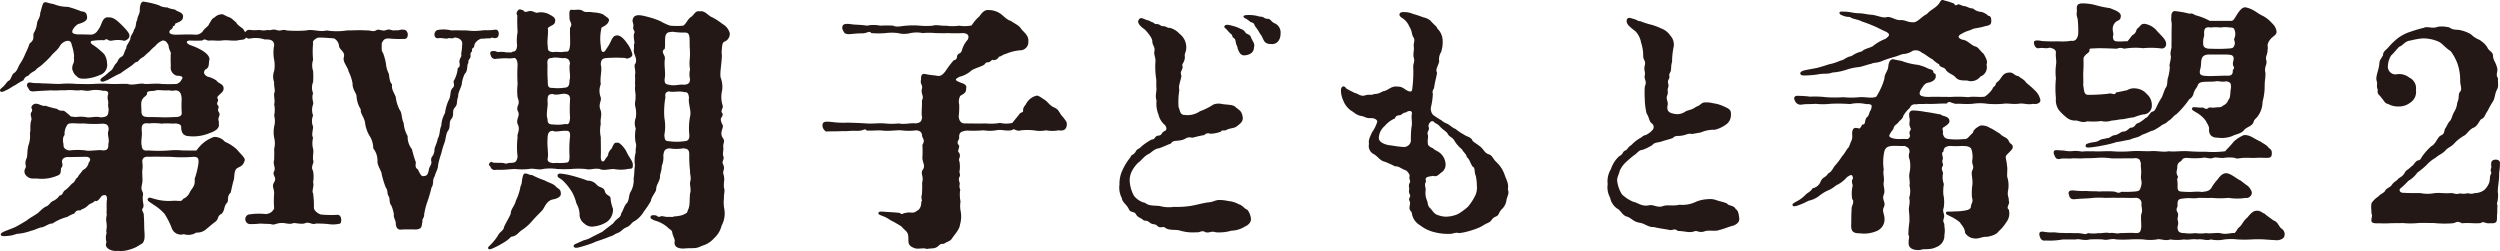 <svg xmlns="http://www.w3.org/2000/svg" width="283.117" height="28.422" viewBox="0 0 283.117 28.422">
  <path id="パス_7233" data-name="パス 7233" d="M2.67-16.14a6.714,6.714,0,0,1,.87-.51.72.72,0,0,1,.54-.51c.3-.42.78-.51.9-.72.09-.15.42-.27.9-.75a9.674,9.674,0,0,0,.81-.81c.09-.18.72-.63.96-1.08a1.234,1.234,0,0,1,.87-.6c.33,0,.42.18.48.48a5.447,5.447,0,0,1,.27,1.29c-.09.15.09.45-.12.87-.09.15-.15.63-.03.75a1.232,1.232,0,0,0,.48.66c.21.3.78.24.99.24a5.129,5.129,0,0,0,1.62-.42,1.2,1.2,0,0,0,.78-1.38,1.855,1.855,0,0,0-.33-.99,8.719,8.719,0,0,0-1.23-1.02c-.36-.18-.39-.48-.03-.48a6.574,6.574,0,0,1,1.29-.06c.36-.33.36.18.93.03a3.224,3.224,0,0,1,1.2,0c.18.15.78-.27.69-.48.15-.27-.48-.9-.9-1.32-.39-.39-.93-.87-1.38-.81-.69-.15-.81.66-1.05,1.11-.3.48-.48.81-1.05.84-.51-.03-.96-.03-1.44-.03-.69-.06-.72-.24-.54-.6a1.726,1.726,0,0,1,.57-.57c.33-.09,1.05-.3,1.02-.75-.03-.42-.12-.66-.66-.69a12.6,12.6,0,0,0-1.5-.51,4.3,4.3,0,0,1-1.68-.33c-.66-.06-1.02-.45-1.2.09s-.18.69-.27.9c0,.57-.3.81-.36,1.17a2.708,2.708,0,0,1-.39,1.17c-.09.36.15.72-.45,1.14a8.045,8.045,0,0,1-.48,1.14,5.865,5.865,0,0,1-.63,1.2c-.24.39-.3.84-.75,1.08-.3.45-.24.69-.57.84-.15.09-.36.48-.63.69-.21.18-.36.3-.27.45.12.21.45,0,.66-.09C1.86-15.63,2.25-15.93,2.67-16.14ZM26.1-24.12a1.2,1.2,0,0,0-.93.36c-.33.12-.42.48-.63.75-.03.18-.15.21-.6.66a1,1,0,0,1-.96.54c-.78-.06-1.38,0-2.28,0-.51-.03-.78-.15-.57-.51.18-.12.33-.21.33-.45.15-.03.18,0,.27-.3.51-.21.87-.33.87-.78.06-.48-.66-.57-.84-.75-.12-.12-.6-.09-.93-.3a1.761,1.761,0,0,1-.96-.24,9.131,9.131,0,0,0-1.62-.39c-.48-.18-.57.66-.54.99-.03.42-.3.72-.3,1.08-.21.3-.06.72-.36,1.08-.12.51-.39.6-.42,1.08-.24.57-.48.72-.45,1.02-.3.48-.21.78-.57.99-.42.21-.3.48-.69.84-.27.42-.27.57-.57.78-.15.09-.39.36-.69.57-.24.18-.51.33-.39.51.15.21.42.06.72-.06s.93-.54,1.53-.78c.33-.27.93-.63,1.2-.84.24-.12.39-.45.75-.48a1.857,1.857,0,0,1,.69-.57,6.266,6.266,0,0,1,.66-.6,4.173,4.173,0,0,1,.63-.6,2,2,0,0,1,.84-.63c.33,0,.42.12.66.51a1.95,1.95,0,0,0,.27.84,12.835,12.835,0,0,0,0,1.53.947.947,0,0,0,.69,1.11c.57,0,.75.15.54.42a.973.973,0,0,1-.57.51,15.917,15.917,0,0,1-1.71,0c-.63-.09-1.35.03-1.92,0-.51-.15-1.29.21-1.92,0-.69-.03-1.47.03-1.95,0a13.64,13.64,0,0,0-1.92,0c-.72.03-1.14,0-1.92,0a10.262,10.262,0,0,0-1.92,0c-.72,0-1.2-.06-1.92-.06-.48-.06-.9,0-1.29-.09-.51-.12-.57.33-.39.54.18.24.12.48.69.45,1.02-.09,1.23-.06,1.95-.12.48.06,1.05-.03,1.62,0,.69-.09,1.17.06,1.62,0,.42-.06.69.15,1.29,0a3.638,3.638,0,0,1,1.38.06c.48-.03.54.12.57.33-.18.48,0,.75,0,1.05-.09.39.12.72,0,.99,0,.45-.24.63-.93.63-.42-.15-1.11.06-1.47,0a3.783,3.783,0,0,0-1.29-.03c-.39-.06-.6,0-.72-.24-.39-.27-.54-.51-.78-.48-.48.03-.54-.24-.78-.24A9.932,9.932,0,0,1,6-13.77c-.21.12-.69-.18-.93-.21a.554.554,0,0,0-.6.27c-.15.21.18.39-.03.66-.24.33.09.6-.03.96-.18.51-.03,1.11-.15,1.41a3.031,3.031,0,0,1-.18,1.44c-.15.66-.06.87-.18,1.41a1.171,1.171,0,0,0-.12.81c.06.12.03.18-.06.39a.66.66,0,0,0,.15.81c.45.45.87.24,1.5.33a4.544,4.544,0,0,0,2.01-.36c.48-.18.33-.48.42-.87.27-.24.09-.54.09-.75.06-.42.45-.51.84-.48.45,0,1.47-.03,1.92-.03.39.03.6.27.27.66a1.16,1.16,0,0,1-.66.84c-.3.45-.48.54-.57.81-.3.15-.3.57-.66.72a7.481,7.481,0,0,1-.69.69c-.42.21-.3.63-.72.66a1.751,1.751,0,0,1-.75.63c-.27.09-.48.54-.75.6-.51.24-.87.75-1.08.84-.42.3-.72.42-1.17.78-.42.24-.63.39-1.2.69-.21.12-.96.39-1.26.51C1.14.57.93.69.96.84c.03.18.33.18.66.15A3.683,3.683,0,0,0,2.76.75,5.85,5.85,0,0,0,4.41.39C4.71.36,5.34,0,5.67,0c.51-.18.78-.45,1.14-.42a5.394,5.394,0,0,1,1.68-.75,3.616,3.616,0,0,1,.81-.39c.33-.6.63-.18.78-.45a1.822,1.822,0,0,0,.78-.48c.3-.27.39-.15.78-.51.27.18.54-.3.78-.57.39-.15.57-.09.57.39-.09.48,0,1.2-.06,1.56.12.33-.12.39,0,1.08a2.652,2.652,0,0,1-.03.96c.12.3-.09.45-.03.81-.03.33.12.33,0,.66-.09.54.72.87,1.35.78a3.164,3.164,0,0,0,1.35-.15,3.711,3.711,0,0,0,1.2-.57c.54-.18.51-.9.45-1.59-.03-.6,0-.78-.06-1.68.03-.42-.33-.54-.12-.84.21-.27-.03-.6,0-1.23-.03-.12.12-.33-.03-.63-.21-.42-.09-.54,0-1.2,0-.39-.03-.75-.03-1.14a3.439,3.439,0,0,0,0-1.11c.03-.39.27-.57.81-.51.69-.03,1.44,0,2.37,0a15.815,15.815,0,0,0,2.67,0c.48.03.57.18.51.81a9.818,9.818,0,0,1-.42,1.68c.06.84-.21.93-.54,1.5a1.417,1.417,0,0,1-.78.78c-.15.36-.48.18-1.11.21a5.8,5.8,0,0,1-2.22-.24c-.33-.09-.54-.21-.66.03-.12.21.33.42.66.66A5.86,5.86,0,0,1,19.5-1.53,8.738,8.738,0,0,1,20.31.06a1.1,1.1,0,0,0,1.38.72A1.653,1.653,0,0,0,23.1.6,1.553,1.553,0,0,0,24.3.15c.39-.3.51-.45.93-.75.48-.36.18-.66.75-.93.36-.39.24-.81.54-1.17.36-.33-.06-.69.48-1.23.09-.36.15-.75.33-1.38.12-.27,0-1.05.36-1.35.27-.21.72-.21.9-.93.06-.27-.45-.69-.9-1.23a4.95,4.95,0,0,0-1.35-.87,1.559,1.559,0,0,0-1.23-.54,3.916,3.916,0,0,0-1.11.6,4.2,4.2,0,0,0-.87.93c-.33.03-1.11,0-1.56,0a8.939,8.939,0,0,0-1.56,0,14.844,14.844,0,0,1-2.31,0c-.45.03-.72.03-.78-.54-.12-.51.09-1.17,0-1.74,0-.39-.06-.9.81-.78a6.164,6.164,0,0,1,1.47.03c.51-.09,1.23.03,1.56-.03.51.06.66.21.63.48.03.63.3.93.84.96a4.787,4.787,0,0,0,2.19-.27c.57-.21,1.38-.48,1.23-1.17.06-.33-.15-.33.03-.78.21-.54-.21-.42-.09-.9.18-.36-.27-.39-.09-.72.24-.45-.21-.39.09-.72s.66-.48.6-.93-.57-.45-.81-.81a2.67,2.67,0,0,0-.96-.42c-.36-.15-.63-.48-.27-.84.27-.12.39-.3.39-.9.18-.42-.12-.81-.66-1.17a6.567,6.567,0,0,0-1.5-.69c-.45-.21-.48-.48,0-.51a10.986,10.986,0,0,0,1.41,0c.33-.3.51.09.81,0,.57-.03.75.06,1.41,0,.63-.09.96.06,1.74,0,.45-.15.87.06,1.08-.51.09-.3-.27-.42-.36-.72-.06-.15-.75-.51-.84-.81-.33-.24-.51-.54-.99-.66ZM21.45-12.99c.06.39-.3.54-.93.51-.27.03-.69.03-1.23.03-.69-.03-1.14-.03-1.62-.03-.48-.03-.72-.06-.78-.57.03-.63-.18-1.17.24-1.62.18-.18.42-.3.39-.48-.03-.3.42-.27.84-.3.42-.18.81,0,1.65-.06a1.563,1.563,0,0,0,.75,0c.54.06.63.39.69.93A14.054,14.054,0,0,0,21.45-12.99ZM12.54-8.7c-.42-.12-1.59.12-1.95,0a7.442,7.442,0,0,0-1.83,0c-.42-.03-.75-.27-.69-.69-.06-.21-.15-.81.12-1.05a1.762,1.762,0,0,1,.36-1.23c.27-.21,1.17-.03,1.77-.09a12.785,12.785,0,0,0,2.13.03c.63,0,.75.27.72.75-.21.48.15,1.02-.03,1.53C13.17-8.76,12.93-8.73,12.54-8.7ZM56.97-22.38c-.78.12-1.08.03-1.53.09a6.3,6.3,0,0,1-1.68,0c-.63,0-1.32-.03-1.77,0a3.7,3.7,0,0,0-1.5-.06c-.54.06-.6,1.08.09.93.54-.03.78.12,1.02.03.21-.09.48.09.72-.09.3-.03.87.15.9.63a7.386,7.386,0,0,1-.12,1.2c.09.42-.12.33-.21.87.03.21.15.63-.18.75a3.412,3.412,0,0,1-.39,1.35c-.24.24.21.6-.24.96-.3.42-.09.81-.42,1.38a5.033,5.033,0,0,0-.39,1.41,3.126,3.126,0,0,0-.42,1.44c-.21.39-.15,1.11-.39,1.41-.15.75-.39.96-.39,1.41-.06.69-.45.6-.36,1.2.12.33-.3.69-.27.99-.12.42-.12.66-.63.69-.21.06-.42-.33-.6-.75-.3-.18-.3-.39-.24-.81a12.91,12.91,0,0,1-.45-1.5,2.172,2.172,0,0,1-.48-1.47,3.535,3.535,0,0,1-.45-1.47c-.3-.69-.15-1.08-.45-1.5a4.054,4.054,0,0,1-.45-1.47c-.27-.66-.48-.81-.42-1.44-.27-.21-.3-.78-.36-1.17a3.222,3.222,0,0,1-.33-1.17,6.558,6.558,0,0,0-.33-1.2c-.24-.27-.12-.69-.15-1.08.18-.42.36-.63,1.02-.54a12.262,12.262,0,0,0,1.47.03c.6.09.6-.9.12-1.02s-.63.12-1.05.03c-.48.12-.57-.21-1.08,0-.45.15-.81-.18-1.08,0-.39.24-.6,0-1.11.03-.96-.06-1.32,0-2.25,0a7.254,7.254,0,0,1-2.28,0c-.81.21-1.59-.18-2.28,0a14.08,14.08,0,0,1-2.25,0c-.45-.18-.66.12-1.08-.03-.54-.18-.75.09-1.05-.03a2.075,2.075,0,0,1-.96,0,4.07,4.07,0,0,1-1.05,0,.5.5,0,1,0-.06.99,3.246,3.246,0,0,1,1.71.09c.36,0,1.08-.06,1.08.66a4.341,4.341,0,0,0,0,1.65,3.516,3.516,0,0,1,0,1.26,1.778,1.778,0,0,0,0,1.26c-.06.42.18,1.02,0,1.26-.03.57.12.84,0,1.26a2.951,2.951,0,0,1,0,1.26,2.465,2.465,0,0,1,0,1.26,3.546,3.546,0,0,0,0,1.26,2.521,2.521,0,0,1,0,1.26c.03.6,0,.87,0,1.26-.18.48.21.87,0,1.26-.27.51.36.66,0,1.26-.3.51,0,.66,0,1.26a10.847,10.847,0,0,0,0,1.71,1.057,1.057,0,0,1-.99.63,7.307,7.307,0,0,0-1.92.06.561.561,0,0,0,.27,1.08,8.777,8.777,0,0,0,1.08-.06c.24.03.84.03,1.2.06.36.18.66-.15,1.23-.12.45-.03.81.21,1.35,0,.24,0,1.05.18,1.32,0,.54-.15.69.24,1.2.06a12.586,12.586,0,0,1,1.41.06,3.109,3.109,0,0,0,1.17-.03c.39.09.39-1.02-.12-1.02a13.385,13.385,0,0,1-1.89-.03c-.33-.09-.78-.42-.81-.75a9.784,9.784,0,0,0-.09-1.65c-.18-.27.15-.84,0-1.26a3.546,3.546,0,0,0,0-1.26c-.33-.6.18-.87,0-1.26-.06-.45.09-.9,0-1.26a2.51,2.51,0,0,1,0-1.26c-.21-.3,0-.87,0-1.26a1.618,1.618,0,0,1,0-1.26,1.787,1.787,0,0,1,0-1.26c.09-.24-.21-.66,0-1.26a1.648,1.648,0,0,1,0-1.26,8.806,8.806,0,0,0,0-1.26,1.989,1.989,0,0,1,0-1.26,9.932,9.932,0,0,1,0-1.89c-.15-.27.42-.6.6-.63.75,0,.87.03,1.77.09a1.082,1.082,0,0,1,.57.87c.06.45.72.63.54,1.26-.15.57.45,1.08.54,1.62a4.744,4.744,0,0,1,.45,1.35c-.03.69.48,1.17.45,1.47a3.146,3.146,0,0,0,.48,1.47c-.06.48.36.84.48,1.47a3.831,3.831,0,0,0,.48,1.47,2.588,2.588,0,0,1,.45,1.47,2.222,2.222,0,0,1,.48,1.47c-.03.48.51,1.2.48,1.47a10.818,10.818,0,0,0,.45,1.47c.3.42.12.66.33,1.02.18.15.03.78.3,1.02a4.6,4.6,0,0,1,.3,1.02c-.06.3.09.48.21.9,0,.42.09.78.48.84.54-.03.51-.03,1.2-.03.57,0,.75.06,1.08-.12.21-.12.18-.42.27-.78-.09-.24.24-.51.18-.72a7.411,7.411,0,0,1,.39-1.56,14.977,14.977,0,0,0,.45-1.56c.3-.39.06-.9.36-1.26.12-.54.36-.72.39-1.32a9.06,9.06,0,0,1,.36-1.29,10.045,10.045,0,0,1,.39-1.29c.12-.39.15-1.02.39-1.29.3-.45.03-.93.36-1.32.39-.48,0-.84.39-1.29.36-.39.15-.63.39-1.29-.06-.33.3-.93.39-1.32a3.446,3.446,0,0,1,.36-1.23c.3-.24.24-.81.33-1.11.15-.12-.03-.3.18-.54.3-.36-.03-.51.24-.81.15-.15-.03-.39.12-.39.3-.24.12-.33.3-.6a1.208,1.208,0,0,1,.69-.51c.27.03.6-.06,1.02-.03.24-.21.36.06.69-.06C57.42-21.48,57.51-22.41,56.97-22.38ZM67.95,1.08a3,3,0,0,1-.96.39c-.18.09-.42.18-.87.39-.21.09-.33.18-.27.33.06.12.21.18.57.09a16.81,16.81,0,0,0,1.62-.51c.33-.18.84-.3,1.11-.42.48-.15.66-.27.9-.33.36-.12.45-.27.75-.36.51-.21.54-.45.96-.63.66-.27.51-.51,1.02-.75A3.15,3.15,0,0,0,73.8-1.8a9.914,9.914,0,0,0,.78-1.17c.06-.48.57-1.02.6-1.29,0-.57.36-.84.45-1.44-.09-.15.21-.75.18-1.23a2.481,2.481,0,0,0,.18-1.23c.09-.48.12-.69.66-.78a4.879,4.879,0,0,0,1.62,0c.39.06.66.06.66.72a13.811,13.811,0,0,0,.09,1.83c-.03.48.18.72,0,1.29-.03.42.15.93,0,1.26-.09.93.03,1.38-.27,1.95-.03.3-.27.36-.6.51a3.789,3.789,0,0,1-.96.15c-.12.12-.3.03-.78.06-.15,0-.39-.09-.66-.09-.39.21-.42-.06-.63-.09-.33-.03-.51-.03-.57.15-.06.21.15.3.51.45A3.607,3.607,0,0,1,76.47,0c.24.27.54.3.54.66.12.45.3.69.27.93-.12.6.36.87,1.14.81.93-.09,1.2.09,1.95-.3a2.813,2.813,0,0,0,1.38-.87,2.759,2.759,0,0,0,.84-1.41,2.939,2.939,0,0,0,.3-1.95,3.889,3.889,0,0,1-.03-1.17c-.03-.54.15-.78,0-1.17-.06-.78.12-.78-.03-1.44-.21-.54.24-.6-.09-1.26-.15-.27.18-.54.06-.84-.15-.36.06-.66-.03-1.17,0-.27.21-.6,0-.87-.45-.63,0-1.05-.03-1.47-.54-1.02.03-.81-.03-1.35-.33-.3.12-.63,0-.93a3.117,3.117,0,0,1-.06-1.68,3.007,3.007,0,0,0-.15-1.44c-.18-.39.24-2.43.09-2.82.06-.69.03-1.05.27-1.26a.949.949,0,0,0,.66-.96,1.659,1.659,0,0,0-.81-1.05,7.484,7.484,0,0,0-1.14-.75c-.57-.21-.81-.81-1.5-.69-.36-.09-.54.24-.84.57-.48.24-.6.81-.99,1.05a8.013,8.013,0,0,1-1.47,0,5.4,5.4,0,0,1-1.05-.48,8.406,8.406,0,0,0-1.47-.51c-.78-.21-1.44-.36-1.68.15-.18.39.09.57.03.93-.12.42.27.51.09.78-.15.51.15,1.08-.03,1.26.06.6-.09.69.06,1.08.09.27.36.81.03,1.2-.06.3.15.75.03,1.2.06.6-.03.9.03,1.2-.09.51.09.96.03,1.2.06.33-.15.81,0,1.23a3.214,3.214,0,0,1,.03,1.2,1.643,1.643,0,0,0,0,1.2,4.413,4.413,0,0,0-.03,1.53c.18.54-.03.66.03,1.17a3.4,3.4,0,0,0-.09,1.47c-.09.54-.06,1.11-.15,1.47a2.645,2.645,0,0,1-.27,1.41c-.33.51-.18.87-.45,1.35-.39.39-.36.69-.69,1.23-.06.54-.51.51-.9,1.11-.33.27-.99.75-1.23.96ZM78.93-10.53c.06.51-.12.78-.54.78a5.832,5.832,0,0,1-1.77,0c-.36,0-.48-.09-.51-.72a5.1,5.1,0,0,0,0-1.92,9.088,9.088,0,0,1,.12-2.31c-.06-.39,0-.63.42-.69.42.15,1.11-.09,1.71.09.39-.03.48.15.54.63-.12.6.3,1.53.12,2.13A7.249,7.249,0,0,0,78.93-10.53Zm.09-6.24c-.03.39-.12.6-.72.63-.33-.09-1.14.18-1.65,0-.54-.06-.51-.3-.51-.66.15-.66-.09-1.44.03-2.28.06-.45-.54-.78-.03-1.11.12-.24-.06-1.5.21-1.71.09-.18.33-.21.72-.24a7.887,7.887,0,0,0,1.29.09c.36,0,.54.03.6.6.03.54,0,.75.03,1.17a7.965,7.965,0,0,1,0,1.2,4,4,0,0,0,.03,1.2A2.3,2.3,0,0,0,79.02-16.77ZM66.51-1.35a1.24,1.24,0,0,0,.54.93,1.217,1.217,0,0,0,1.05.33,3.363,3.363,0,0,0,1.53-.54,1.72,1.72,0,0,0,.66-1.47,4.285,4.285,0,0,1-.27-1.11c.03-.45-.51-.3-.66-.9-.12-.45-.6-.36-.9-.69a1.335,1.335,0,0,0-1.05-.48,16.87,16.87,0,0,0-2.31-.69c-.72-.12-1.02-.18-1.08.06-.06.3.24.3.6.63A6.2,6.2,0,0,1,65.7-3.9a5.123,5.123,0,0,1,.45,1.2A2.6,2.6,0,0,1,66.51-1.35ZM57.06-6.51c1.02.03,1.35-.06,2.13-.09a7.023,7.023,0,0,0,1.59,0c.51-.12,1.05.15,1.59,0a5.592,5.592,0,0,1,1.59,0,14.589,14.589,0,0,0,1.62,0,9.313,9.313,0,0,1,1.59,0c.54.15.96-.12,1.62,0,.42.21.87.03,1.59,0a4.051,4.051,0,0,0,1.59,0c.36-.06.6.06.57-.48,0-.42-.36-.72-.69-1.41-.24-.54-.87-1.2-1.08-1.08-.39-.09-.42.33-.57.48.06.15-.3.3-.45.78.03.24-.24.39-.36.66-.18.3-.48.3-.48-.33.03-.75,0-1.5,0-2.22a3.591,3.591,0,0,1,0-1.5c-.09-.6.15-.9,0-1.5-.33-.75.09-.99,0-1.5a1.99,1.99,0,0,1,0-1.5c-.12-.81.18-1.56,0-2.22,0-.57.21-.72.69-.75a16.283,16.283,0,0,1,2.1,0c.09.18.87-.06.78-.45a3.377,3.377,0,0,0-.63-1.26c-.36-.54-.81-.9-1.11-.84-.57,0-.57.63-1.08,1.35-.21.3-.3.54-.48.51-.21.03-.24-.33-.27-.69A5.356,5.356,0,0,1,69-22.62c.51-.24.78-.48.84-.81.03-.24-.27-.36-.69-.69a3.221,3.221,0,0,0-1.05-.21c-.57-.12-.93.06-1.23-.18-.42-.24-.75-.06-1.23-.12-.33-.03-.3.3-.27.9-.03.51.42.63.06,1.14-.03.42.03,1.62,0,1.98-.09.69-.18.75-.57.72-.51.12-.99-.03-1.32.06-.45-.06-.66-.09-.63-.66-.12-.63.09-1.38,0-2.07.39-.36.84-.3.84-.87,0-.39-.51-.57-.75-.72a2.121,2.121,0,0,0-1.14-.18c-.36.15-.66-.24-1.02-.15-.18,0-.57.24-.69-.09-.24-.03-.3-.15-.48-.09s-.42.45-.21.66a18.866,18.866,0,0,0,.03,1.89,5.281,5.281,0,0,0-.06,1.53c-.03.45-.15.69-.51.69-.12.15-.3.06-.66.09a3.421,3.421,0,0,0-.78-.06c-.36.06-.42-.09-.57-.09-.45-.03-.63.06-.45.51a.5.5,0,0,0,.63.36c.45-.03.66-.06,1.14-.06a2.77,2.77,0,0,0,.84-.03c.21-.03.39.21.42.75a18.15,18.15,0,0,0,0,2.22,6.183,6.183,0,0,0,0,1.5c.36.9-.18.87,0,1.5.36.57-.21.9,0,1.5.36.69-.12,1.17,0,1.5a9.048,9.048,0,0,0,0,2.22c-.12.57-.24.66-.75.69-.33-.03-.63.18-.75.03a3.791,3.791,0,0,0-.81-.03c-.21-.06-.39.06-.63-.12-.18,0-.48.33-.15.51A.509.509,0,0,0,57.06-6.51Zm5.82-11.82c-.09-.78.15-.81.48-.84.51-.15,1.2.09,1.47,0,.42.09.51.18.6.6-.18.57.12,1.5-.06,1.89,0,.63-.12.84-.54.87a5.161,5.161,0,0,1-1.35.03c-.36,0-.6,0-.57-.72A17.486,17.486,0,0,1,62.88-18.33Zm0,4.08c0-.63.06-.84.6-.84.36.18,1.05-.06,1.35-.03.42.06.63.18.6.72a14.446,14.446,0,0,0,0,1.98c-.03.48-.12.87-.51.72a4.484,4.484,0,0,1-1.38.06c-.54,0-.66-.15-.66-.63C62.67-12.78,62.97-13.77,62.88-14.25Zm2.49,6.18c0,.51-.06.75-.39.75-.48.09-1.14,0-1.44.06-.33-.06-.75-.09-.63-.63.09-.45-.09-1.29-.03-2.1,0-.72.21-.93.6-.93.36.18.84-.03,1.44,0,.42-.03.54.12.51.63A12.839,12.839,0,0,0,65.37-8.07ZM63.84-4.59c-.27-.36-.93-.48-1.29-.72a8.663,8.663,0,0,1-1.41-.6c-.39.03-.87-.45-1.02.03-.21.63-.09.9-.3,1.23a5.4,5.4,0,0,1-.51,1.59c-.15.66-.6.99-.6,1.53-.24.57-.42.78-.75,1.47-.03.42-.48.57-.66.93a5.586,5.586,0,0,1-.9,1.14c-.18.18-.3.27-.24.39.09.18.33.06.48,0a8.582,8.582,0,0,0,1.26-.66,3.306,3.306,0,0,0,.84-.66c.63-.09.75-.39,1.17-.72A5.428,5.428,0,0,0,61.17-.75c.39-.45.75-.78,1.14-1.2.24-.3.45-1.05,1.17-1.2.33-.06.99-.24.9-.72C64.38-4.32,64.08-4.35,63.84-4.59Zm57.84-6.96c.06-.42-.18-.57-.42-.93-.42-.39-.42-.84-.99-1.08s-.75-.69-1.14-.9c-.54-.36-.72-.51-.96-.42a1.857,1.857,0,0,0-1.14.99c-.63.72.06.72-.63.96-.18.27-.69.84-.87,1.11a3.145,3.145,0,0,1-1.41,0,5.784,5.784,0,0,1-1.62.06c-.63.03-1.65,0-2.28,0-.45.03-.72-.21-.78-.78a8.887,8.887,0,0,0,.06-1.35,1.369,1.369,0,0,1,.12-.99c.39-.24.69-.36.66-.81.12-.36-.15-.54-.54-.66-.78-.3-.78-.39-.21-.69a3.086,3.086,0,0,0,1.29-.66c.33-.3,1.23-.48,1.56-.75.12-.21.24-.24.51-.24.24-.15.36-.36.48-.24a.658.658,0,0,0,.63-.39c.24,0,.42-.24.75-.3a5.175,5.175,0,0,1,1.65-.42.927.927,0,0,0,.93-.99c.03-.51-.15-.75-.75-1.35-.33-.54-.75-.63-1.23-.99-.42-.09-.87-.6-1.17-.81a2.375,2.375,0,0,0-1.35-.42c-.48-.03-.72.27-1.05.72a4.618,4.618,0,0,0-.87,1.02,3.73,3.73,0,0,1-1.41.03,5.027,5.027,0,0,1-1.5,0c-.33.06-1.2-.15-1.47,0a8.35,8.35,0,0,1-1.5,0,8.35,8.35,0,0,0-1.5,0c-.57.03-1.14.21-1.5,0a11.915,11.915,0,0,0-1.47,0,3.61,3.61,0,0,0-1.5,0c-.72-.12-1.26-.09-1.68-.15-.99-.15-1.17.03-1.11.54.18.33.18.6.81.57.48-.03.78-.09,1.38-.09.57.03.87-.36,1.08-.03a9.259,9.259,0,0,0,1.62,0,5.51,5.51,0,0,1,1.41,0,2.8,2.8,0,0,0,1.41,0,3.486,3.486,0,0,1,1.38,0,7.154,7.154,0,0,1,1.41,0c.3,0,1.14.03,1.41,0a16.4,16.4,0,0,0,1.77,0c.48.03.75.27.51.75a3.086,3.086,0,0,0-.63,1.11c-.15.6-.39.3-.57.72,0,.51-.3.42-.42.54a11.376,11.376,0,0,0-.9,1.2c-.42.54-.63.6-1.14.48a9.39,9.39,0,0,1-1.08-.15c-.39-.09-.57.03-.54.63-.15.48.24.6.09,1.05-.12.69.3.72,0,1.32.06.42-.09,1.5.03,1.92-.09.45-.18.57-.72.66-.48-.09-1.29.15-1.92,0a7.044,7.044,0,0,1-1.59,0c-.87-.06-1.32.06-2.1,0-.93-.06-1.26-.06-2.1-.09a9.6,9.6,0,0,1-1.68-.06c-.81-.09-1.05-.06-1.14.18-.18.48.36,1.02.51.87.81,0,1.08,0,1.71-.03.66.03.81-.06,1.59-.03.93.03.87-.36,1.17-.03.84.03,1.29-.06,1.77,0,.78.09,1.5-.06,2.13-.03a6.5,6.5,0,0,0,1.71,0c.48.06.63.24.66.63.03.3.39.45.03,1.02a11.487,11.487,0,0,1,0,1.44c0,.63.42.9,0,1.44-.21.48.18.69-.03,1.41a10.664,10.664,0,0,1-.03,1.35c-.15.48.12.66-.06.78,0,.51-.15.9-.51,1.05-.42.39-.81.06-1.23.24-.21-.06-.54.3-.66,0-.45-.06-1.08-.09-1.59-.12-.39-.03-.75-.09-.84.06-.15.21.21.3.33.36a3.827,3.827,0,0,1,.99.51,13.482,13.482,0,0,1,1.26.72c.48.57.75.54.78,1.23.03.57-.12.93.72,1.23.39.15,1.02-.09,1.35.09.66-.12.87.03,1.32-.33.45-.45.42-.09.81-.36.21-.15.54-.18.75-.51.27-.42.84-.99.9-1.56a3.321,3.321,0,0,0,.09-1.44,3.126,3.126,0,0,1-.03-1.17,4.038,4.038,0,0,1-.06-1.2c.12-.18-.15-.27-.03-.78.03-.21-.21-.48-.03-.81s-.09-.39.03-.78a3.571,3.571,0,0,0-.03-.96c-.18-.39.21-.45-.03-.99-.27-.18,0-.39,0-.81-.36-.39-.09-.54,0-.84-.06-.66.21-.78.84-.87a14.262,14.262,0,0,0,1.92-.03,4.442,4.442,0,0,0,1.41,0c.66-.15,1.14.15,1.83-.03.27-.27.36.21,1.02.03a7.363,7.363,0,0,1,1.41,0,3.657,3.657,0,0,0,1.41,0,3.682,3.682,0,0,0,1.41,0C121.29-10.89,121.62-11.04,121.68-11.55Zm10.14-4.38c.09.57-.18.96.03,1.59a3.242,3.242,0,0,0,.21,1.56,2.232,2.232,0,0,0,.63,1.11c.3.21.36.66.12.75-.45.18-.3.51-.75.54s-.3.42-.78.45a6.964,6.964,0,0,0-1.11.75c-.36.39-.48.24-.66.57-.27.48-.54.36-.6.66a6.58,6.58,0,0,0-.9,1.44,3.6,3.6,0,0,0-.36,1.68,2.5,2.5,0,0,0,.27,1.53c.03.45.57.75.78,1.23.24.51.6.18.84.63.18.33.51.36.78.6.21.21.39-.06.81.36.45.24.54.06.78.3.39.39.63,0,.93.24.39.33,1.23.18,1.62.3a5.009,5.009,0,0,0,1.86.21c.51.06.63-.3,1.08,0,.57.09.57-.18,1.17,0a4.922,4.922,0,0,0,1.74-.18,3.081,3.081,0,0,0,1.56-.48c.21-.09.75-.39.66-.96a2.068,2.068,0,0,0-.39-.93c-.36-.12-.54-.51-.99-.63a2.933,2.933,0,0,0-1.17-.36,4.7,4.7,0,0,0-.99-.12c-.54,0-.69.24-1.29.27-.66.09-1.38.3-1.92.39a9.867,9.867,0,0,1-1.98.12,3.824,3.824,0,0,1-1.56-.09c-.57-.09-1.23.03-1.68-.36a2.178,2.178,0,0,1-1.29-.84,4.038,4.038,0,0,1-.45-1.47,2.252,2.252,0,0,1,.24-1.29,3.555,3.555,0,0,1,.72-.96c.27-.15.69-.78,1.2-.99.21-.09.63-.6,1.14-.63.6-.21.78-.33,1.35-.54.27-.42.57-.24,1.2-.39.57-.12.54-.42,1.23-.27.51-.12.66-.18,1.35-.3a.6.6,0,0,1,.69-.15,3.635,3.635,0,0,0,1.2-.24c.12-.24.36-.06.6-.18.42-.24.96-.18,1.23-.45.27-.21.75-.51.63-1.05-.12-.69-.36-.72-.78-1.08-.27-.3-.84-.27-1.53-.36a1.619,1.619,0,0,0-1.02.06,6.957,6.957,0,0,1-1.5.75,2.491,2.491,0,0,1-1.74.42c-.54,0-.51-.51-.69-.9a8.247,8.247,0,0,1,.09-1.92c-.12-.54.09-.78.24-1.62-.24-.51.21-.69.12-1.08-.12-.27.21-.36.27-.99-.09-.45.15-.63.15-1.02a1.9,1.9,0,0,0-.75-1.65,2.215,2.215,0,0,0-1.14-.69c-.24.06-.33-.18-.72-.18-.3,0-.36-.21-.66-.24-.42.03-.3-.15-.57-.21-.21-.06-.27-.18-.6-.24-.48-.15-.72-.42-.96,0-.21.39.39.84.69,1.05.39.39.9,1.02.87,1.38,0,.39.33.63.24,1.05s.12.72.12,1.11a8.98,8.98,0,0,0,.09,2.16Zm10.71-5.61c-.12-.36-.48-.27-.66-.57s-.42-.3-.57-.39a3.367,3.367,0,0,0-.81-.3c-.42-.12-.81-.21-.93,0-.15.15.12.27.27.45.12.15.3.33.42.45.24.12.15.36.27.42.3.18.24.3.33.66.03.18.18.36.18.57.15.36.3.84.84.78.69-.09.99-.39,1.02-.93C143.01-20.82,142.71-21.06,142.53-21.54Zm3.36-.36a1.147,1.147,0,0,0-.6-1.17c-.45-.15-.51-.54-.84-.54-.45,0-.39-.21-.78-.24a1.7,1.7,0,0,1-.45-.09,4.161,4.161,0,0,0-1.14-.09c-.42,0-.51.21-.21.36a2.4,2.4,0,0,1,.57.39c.18.12.45.06.54.48a5.591,5.591,0,0,1,.6.9c.3.33.33.78.63.99a.794.794,0,0,0,.51.15C145.44-20.64,145.89-21.18,145.89-21.9ZM171.63-4.29c.12-.66-.12-.96-.36-1.65a3.639,3.639,0,0,0-.93-1.44c-.36-.3-.48-.78-.84-.87-.45-.15-.45-.33-.9-.81-.39-.33-.78-.54-.96-.72-.15-.45-.63-.45-.99-.72a5.063,5.063,0,0,1-.93-.63c-.42-.15-.6-.42-.96-.6a1.974,1.974,0,0,1-.66-.39,7.477,7.477,0,0,1-.96-.63,1.069,1.069,0,0,1-.18-.99,8.658,8.658,0,0,0,.18-1.35c-.12-.45.15-.54.15-.78.09-.63.18-.84.33-1.62-.21-.39.06-.63.24-1.29a1.487,1.487,0,0,1,.21-1.05,3.584,3.584,0,0,0,.18-1.29,1.94,1.94,0,0,0-.6-1.38c-.06-.27-.42-.45-.75-.87a1.681,1.681,0,0,0-.78-.39c-.3-.09-.72-.27-1.2-.39a2.562,2.562,0,0,0-1.26-.21c-.27.03-.48.3-.09.6a2.1,2.1,0,0,1,.9,1.02c.36.57.24.84.45,1.2.27.36,0,.6.06,1.11.06.45-.12.78,0,1.23.15.54-.09.57-.06,1.11a14.757,14.757,0,0,1-.12,2.46c-.03.57-.78.03-.9-.06a1.233,1.233,0,0,0-.78-.24c-.66-.09-.96.36-1.5.51-.24,0-.48.33-1.11.33-.42.18-.54,0-1.02.15-.54.18-.87-.24-1.2-.27-.45-.24-.51-.24-.96-.51-.24-.39-.57-.27-.6.18a2.8,2.8,0,0,0,.27,1.2,2.435,2.435,0,0,0,1.14,1.29,1.776,1.776,0,0,0,.9.45c.33.03.51.27,1.02.24.54-.03.81.24.78.42a4.055,4.055,0,0,1-.6,1.2c-.09.27-.45.81-.33,1.29a1.027,1.027,0,0,0,.54,1.17c.42.21.72.78,1.29.87.27.12.66.27,1.11.51.48-.03.6.24,1.29.48.18.18.42.45.36.66-.09.42.21.51-.03.81-.12.48.06.45-.03.78-.06.45.3.48.03.87-.09.39.18.27.06.81-.15.69.21.57.24.96a1.859,1.859,0,0,0,.9,1.29,4.269,4.269,0,0,0,1.47.75A6.33,6.33,0,0,0,165,.75c.51,0,.63-.21,1.14-.09a7.1,7.1,0,0,0,1.14-.24,9.888,9.888,0,0,0,1.11-.39c.39-.18.54-.33,1.02-.54s.3-.48.9-.72c.39-.18.21-.39.69-.87a1.629,1.629,0,0,0,.48-1.02C171.6-3.6,171.81-3.84,171.63-4.29Zm-10.92-6.99a13.313,13.313,0,0,0-.06,1.5.791.791,0,0,1-.81.69,12.094,12.094,0,0,1-1.41-.18c-.36,0-1.41-.24-1.41-.84a1.856,1.856,0,0,1,.66-1.35,3.089,3.089,0,0,1,1.17-.87c.06-.27.3-.36.57-.36.27-.09.33-.3.63-.3.51-.33.75-.15.72.12C160.65-12.39,160.86-11.94,160.71-11.28Zm7.14,7.86a5.8,5.8,0,0,1-.75,1.11,7.013,7.013,0,0,1-1.11.81,3.556,3.556,0,0,1-1.32.3,2.63,2.63,0,0,1-.96-.18c-.42-.12-.54-.42-.84-.75-.39-.33-.24-.6-.42-.96a2.215,2.215,0,0,1-.12-1.17c0-.21-.15-.54-.03-.78.18-.24-.18-.48.24-.66a4.1,4.1,0,0,1,.69-.12c.36.18.69-.27.84-.36a1.054,1.054,0,0,0,.51-.96,1.746,1.746,0,0,0-.69-1.32c-.39-.27-.54-.27-.69-.45-.24-.15-.36-.12-.6-.42-.12-.54.06-.87-.03-1.14-.15-.39.24-.48.09-.9-.09-.21.21-.81.57-.6.18.24.42.21.72.57.39.42.72.54.87.81.18.39.57.36.81.87a3.8,3.8,0,0,0,.81.9c.18.36.51.54.54.87.36.3.36.63.66,1.08.33.12.15.57.36,1.05a4.942,4.942,0,0,1,.12,1.08A2.091,2.091,0,0,1,167.85-3.42Zm25.65-7.32a3.533,3.533,0,0,1,1.56-.3,3.648,3.648,0,0,0,1.29-.6,1.274,1.274,0,0,0,.54-.96c.06-.69-.12-.78-.78-1.08a3.982,3.982,0,0,0-1.2-.36,3.163,3.163,0,0,0-1.08-.09c-.36.09-.39.33-.87.48-.57.42-.96.36-1.26.57a1.6,1.6,0,0,1-1.32.21c-.51-.09-.78-.33-.66-.93.12-.54-.27-.66,0-1.23.09-.39-.06-.48.06-.78.15-.39-.15-.57.06-.93.24-.42-.09-.36.18-.81.18-.33.03-.66.21-1.17a8.28,8.28,0,0,1,.18-1.71,1.5,1.5,0,0,0-.39-1.29,2.021,2.021,0,0,0-.99-.78,6.276,6.276,0,0,0-1.32-.48,8.4,8.4,0,0,1-1.08-.36c-.33,0-.33-.15-.72-.24-.21-.06-.63-.24-.75-.03-.18.3-.03.63.33.93.33.33.6.42.81.75a2.487,2.487,0,0,1,.42,1.02,4.637,4.637,0,0,1,.24,1.44c-.03.57.33.54.18,1.14-.15.57.09.66,0,1.11-.12.54.3.6,0,1.29a12.014,12.014,0,0,0,0,1.47,7.306,7.306,0,0,0,.21,1.59c.3.42.24.78.54,1.08a.5.5,0,0,1,.09.81,2.2,2.2,0,0,1-.75.54c-.3.06-.3.15-.54.3a4.047,4.047,0,0,0-1.08.84c-.42.24-.36.45-.66.6-.42.18-.15.36-.72.66a3.428,3.428,0,0,0-.93,1.47,2.572,2.572,0,0,0-.36,1.68,2.413,2.413,0,0,0,.27,1.53,1.992,1.992,0,0,0,.78,1.23c.42.18.63.84,1.17.93.57.24.69.57,1.41.69.6.09.99.54,1.59.48.42.12,1.08.21,1.62.3.54.18.66-.24,1.11.15.72,0,1.29.24,1.8.06.39-.18.54.18,1.17,0,.45-.21,1.32.03,1.74-.18.45-.09,1.2-.42,1.56-.48.21-.09.81-.33.66-.96-.06-.48-.12-.75-.39-.93-.21-.45-.75-.3-.99-.63-.42-.18-.72-.21-1.17-.36a2.061,2.061,0,0,0-.99-.12,3.97,3.97,0,0,0-1.29.27,3.555,3.555,0,0,1-1.92.36c-.75.18-1.38-.03-1.86.15-.66.24-1.08-.21-1.59-.09-.81.18-1.26-.3-1.77-.39a4.177,4.177,0,0,1-1.29-.84,3.571,3.571,0,0,1-.54-1.5c-.06-.39.18-.72.27-1.14a2.882,2.882,0,0,1,.66-.96c.21-.21.78-.69.93-.81.42-.24.57-.63.99-.63a5.473,5.473,0,0,0,1.11-.54c.3-.36.6-.24,1.17-.45.45-.15.6-.15,1.17-.36.3-.33.54-.18,1.02-.27.45-.06.75-.3,1.14-.18Zm11.25-6.69c0,.18.18.24.45.24a10.932,10.932,0,0,0,1.53-.12c.72-.15,1.17,0,1.62-.21a6.461,6.461,0,0,0,1.56-.3,6.405,6.405,0,0,1,1.56-.33c.51-.12.96-.3,1.32-.36.3-.18.72-.06,1.32-.36a12.844,12.844,0,0,1,1.29-.42c.42-.12.72-.27.99-.33a2.019,2.019,0,0,0,1.08-.36,1.043,1.043,0,0,1,1.08.24c.21.03.9.63,1.14.69a3.852,3.852,0,0,0,.78.6c.09.42.66.27.78.66.39.45.78.45,1.11.84.27.3.63.33,1.29.33a1.327,1.327,0,0,0,1.5-.45,1.116,1.116,0,0,0,.69-1.35c.15-.39-.03-.69-.33-1.23-.42-.33-.6-.78-.99-.84-.45-.15-.87-.72-1.41-.75-.51-.18-.63-.42,0-.72.51-.3.84-.3,1.2-.51.33-.09.81-.12,1.35-.3.54-.09.72-.18.72-.6s-.12-.57-.33-.57a1.843,1.843,0,0,0-.78-.45,1.505,1.505,0,0,1-.96-.39c-.48,0-.63-.24-1.02-.27-.27-.03-.33-.15-.66-.21-.45.33-.36-.12-.6-.12a6.188,6.188,0,0,0-.96-.3c-.45-.21-.45.21-.69.45-.42.48-.84.57-1.29,1.08-.6.3-.9.78-1.41.93-.75.06-1.02-.27-1.56-.24-.66.03-1.05-.45-1.62-.33-.39.12-1.08-.21-1.62-.27-.6-.03-.96-.18-1.65-.18-.6-.03-.84-.18-1.62-.18-.24,0-.42-.03-.42.15s.21.24.54.36c.42.15.66.03.75.18.48.21.87.21,1.23.42a12.29,12.29,0,0,1,1.2.45c.36.12,1.05.51,1.56.72.48.27.42.45-.09.81a5.063,5.063,0,0,0-1.44.84c-.33.18-.99.3-1.2.57a3.3,3.3,0,0,0-1.2.54c-.6.09-.81.45-1.26.51a5.865,5.865,0,0,1-1.29.42c-.57.18-.72.24-1.29.39-.27.06-.99.18-1.38.27C204.9-17.7,204.75-17.58,204.75-17.43Zm10.68-1.56c-.42-.15-.66.18-.72.81,0,.39-.48.93-.42,1.29a5.952,5.952,0,0,1-.33.96,8.261,8.261,0,0,1-.6,1.14c-.48.24-1.29,0-1.92.06a9.29,9.29,0,0,1-1.83,0,13.831,13.831,0,0,1-1.95,0,10.672,10.672,0,0,0-1.8-.06,9.568,9.568,0,0,0-1.26-.09c-.42-.06-.69.12-.45.57a.683.683,0,0,0,.75.42c.54-.09.84-.03,1.59-.09a7.584,7.584,0,0,0,1.65,0,17.083,17.083,0,0,1,2.25.03,4.051,4.051,0,0,1,1.8,0c.81-.03.66.21.57.63-.27.36-.18.69-.51.9-.27.42-.06.81-.48.78-.15.3-.3.51-.39.45-.48-.15-.63,0-.69.18-.15.33.03.78-.12,1.14-.24.51-.24.72-.42.9-.15.15-.36.6-.69.96a7.144,7.144,0,0,1-.75.99c-.27.3-.36.72-.81.93-.27.48-.6.36-.84.9a1.228,1.228,0,0,1-.93.78c-.21.39-.54.48-.78.72a3.667,3.667,0,0,1-1.11.81c-.24.15-.48.27-.33.45.09.09.27.06.54-.03A8.132,8.132,0,0,0,205.68-3a2.976,2.976,0,0,0,1.11-.48,5.3,5.3,0,0,1,.96-.63,3.714,3.714,0,0,0,1.05-.63,3.517,3.517,0,0,0,1.23-.93c.45-.3.63-.39.69.15-.21.24-.09.57-.03.78a3.867,3.867,0,0,0-.06,1.56c.33.27-.15.9-.06,1.11-.06.54-.03,1.35-.06,1.89,0,1.02.69.81,1.35.9a3.808,3.808,0,0,0,1.56-.3,1.426,1.426,0,0,0,.87-1.38c0-.51-.3-.84-.09-1.29.3-.57-.24-.84,0-1.44.21-.54-.09-.96,0-1.41.09-.6-.12-.93,0-1.44a5.75,5.75,0,0,1,.06-2.01c.12-.45.33-.6.84-.66.57-.03,1.02.03,1.47,0,.33.15.6.27.54.75a1.028,1.028,0,0,0,.03.81,3.78,3.78,0,0,1-.03,1.53c-.09.57.12.99,0,1.38a2.5,2.5,0,0,1-.03,1.41c.15.57-.06.93-.03,1.44a9.074,9.074,0,0,1,.06,1.26,10.8,10.8,0,0,0-.12,1.47c.18.3,0,.48.03.9-.06.84.93.9,1.41.81.27-.15,1.02.06,1.71-.3a1.373,1.373,0,0,0,.93-1.38,2.582,2.582,0,0,0,0-.96c.03-.54-.24-.39-.06-.96.15-.42-.21-.69-.03-1.11a3.914,3.914,0,0,0-.03-1.56,4.845,4.845,0,0,1,.06-1.17,2.194,2.194,0,0,1-.12-1.08c.12-.33-.27-.54-.03-.93.18-.24-.15-.45.03-.81.06-.3-.24-.72.06-.84.06-.36.09-.57.72-.66a11.529,11.529,0,0,0,1.44,0c.27.03.72-.03.99.3a2.663,2.663,0,0,1,.12,1.38c-.03.54.27.57,0,1.11-.15.33.06.84.03,1.53a6.629,6.629,0,0,0-.06,1.5c.18.57-.06.57-.12,1.05,0,.42-.75.45-1.14.51-.24.03-.81.03-1.11.06-.3,0-.54-.06-.57.12-.03.21.18.24.45.39a5.1,5.1,0,0,1,1.11.69c.3.45.57.66.6,1.2a1.327,1.327,0,0,0,1.02.63c.54.09.87-.21,1.47-.18.39-.06,1.08-.24,1.29-.6a4.65,4.65,0,0,0,.87-1.02,1.64,1.64,0,0,0,.3-1.47c-.36-.24.18-.63,0-.99.03-.42-.18-.51-.09-1.11a3.206,3.206,0,0,0-.03-1.41c-.15-.33.03-.99-.09-1.53-.03-.69-.33-.93.09-1.26.36-.39.6-.54.57-.84-.06-.33-.33-.24-.48-.69-.27-.42-.6-.33-.99-.78-.18-.06-.72-.48-1.11-.63a1.669,1.669,0,0,0-1.08-.27c-.42.21-.81.48-.84.81-.51.45-.63.78-1.02.72a8.132,8.132,0,0,1-1.71,0c-.51-.06-.57-.27-.69-.6.09-.42-.15-.54.06-.72.3-.18.75-.45.69-.78-.09-.54-.81-.45-.99-.69-.48-.06-1.26-.24-1.65-.27a9.753,9.753,0,0,0-1.47-.18c-.51.03-.48.42-.42.84.12.51-.15.57.12,1.14.15.3-.21.27-.09.72a.4.4,0,0,1-.27.54,8.983,8.983,0,0,0-.9,0c-.75,0-1.29-.21-1.11-.48.18-.39.36-.51.45-.72.06-.39.36-.42.6-.75.09-.15.45-.33.51-.69a3.378,3.378,0,0,1,.72-.87c.18-.42.45-.45.84-.42.18-.09.39,0,1.08-.06.51.06,1.68-.06,2.28-.03.3-.42.57.06,1.17.03.36-.03.84.06,1.74,0a5.426,5.426,0,0,1,1.71,0,11.079,11.079,0,0,0,1.74,0c.6-.09.93.06,1.71,0,.66-.12.99.15,1.71,0,.39.09.9-.09.81-.48a2.068,2.068,0,0,0-.66-1.08c-.39-.42-.81-.69-.96-.87-.24-.36-.66-.51-.87-.72-.48-.03-.51-.42-1.02-.39-.78.03-.84.6-1.2.93-.09.12-.39.27-.33.42-.18.33-.36.3-.36.48a3.056,3.056,0,0,1-.9.9c-.57.09-1.29-.06-1.86.06a12.932,12.932,0,0,0-1.95-.03c-.63,0-1.98-.03-2.58,0-.96-.03-1.14-.24-.84-.81.3-.45.42-.72.84-.81.27-.03.96-.27.84-.84.03-.27-.24-.09-.27-.42-.06-.27-.42-.21-.75-.42a6.041,6.041,0,0,0-.96-.33,7.6,7.6,0,0,1-1.89-.45Zm17.55-1.35c.33.06.69.18.72.51-.06.51.06.78.03,1.29a6.343,6.343,0,0,0-.03,1.68,11.261,11.261,0,0,0,0,2.25,1.983,1.983,0,0,0,.3,1.29,4.977,4.977,0,0,0,.81.81,1.5,1.5,0,0,0,1.17.42c.36.03.66.3,1.29.09a6.971,6.971,0,0,0,1.56-.03,2.1,2.1,0,0,0,1.2-.06c.39,0,.69-.12,1.26-.15.27-.03.63-.15,1.23-.21a7.221,7.221,0,0,1,1.05-.33.971.971,0,0,0,.99-.99,1.646,1.646,0,0,0-.57-1.32,1.826,1.826,0,0,0-1.23-.63,1.485,1.485,0,0,0-1.02.21c-.42.06-.63.15-1.23.24-.15.42-.48,0-.9.15a18.729,18.729,0,0,1-2.16.12c-.63.06-.54-.54-.66-1.08.03-.45,0-.81,0-1.38a16.264,16.264,0,0,0,.03-1.71c.27-.57.69-.51.69-.93-.09-.21.42-.12.93-.18.6,0,1.47.03,2.16.06a.956.956,0,0,1,.81,0,7.7,7.7,0,0,1,2.16-.06,9.462,9.462,0,0,1,2.07.03.476.476,0,0,0,.54-.51c0-.39-.27-.69-.96-1.38a2.291,2.291,0,0,0-1.47-.9c-.48,0-.42.24-.87.57-.12.27-.12.45-.42.66-.15.03-.33.39-.66.75-.39-.03-.63.06-1.26,0-.3-.03-.36-.21-.39-.54.15-.33-.09-.63,0-1.08a1.013,1.013,0,0,1,.57-.72c.21-.09.33-.21.33-.6-.12-.48-.87-.63-1.2-.81a12.191,12.191,0,0,1-1.71-.36,5.671,5.671,0,0,0-1.56-.18c-.51.06-.54.3-.51.78.03.33-.12.36.09.96a11.9,11.9,0,0,1,.06,1.77c-.12.63-.42.78-.78.72a6.408,6.408,0,0,1-1.5.06,17.312,17.312,0,0,1-1.83-.03c-.54-.12-.93-.09-.9.18.03.51.36.69.54.63C232.32-20.37,232.53-20.19,232.98-20.34Zm3,21.72c.3-.12.93.18,1.53,0a12.508,12.508,0,0,1,1.5,0c.51.15.9-.15,1.53,0a13,13,0,0,0,1.53,0,12.915,12.915,0,0,1,1.53,0,5.14,5.14,0,0,0,1.53,0c.39-.12.9.21,1.53,0a5.119,5.119,0,0,0,1.53,0c.66.09.81-.09,1.53,0,.63-.09.99.18,1.53,0a3.735,3.735,0,0,0,1.53,0,6.267,6.267,0,0,1,1.5,0,13.005,13.005,0,0,0,1.53,0,13.016,13.016,0,0,1,1.53,0c.3.03.87.06,1.41.09.27,0,.72-.15.81-.42a.766.766,0,0,0-.36-.93c-.33-.33-.36-.72-.87-.9-.24-.18-.81-.57-1.02-.78-.24-.03-.45-.39-.99-.3-.24.03-.51.21-.93.75-.51.42-.54.75-.9,1.08-.24.15-.33.51-.57.69-.39-.06-.96.21-1.62,0-.54-.06-1.05.09-1.62,0a4.01,4.01,0,0,1-1.2,0,4.19,4.19,0,0,1-1.23,0c-.54,0-.75-.15-.78-.6,0-.27.15-.42.03-.84-.09-.33.15-.6-.03-.9-.27-.45.06-.54,0-.87,0-.63.15-.66.78-.72.69-.09,1.02.06,1.62-.06.42,0,1.11.03,1.44,0a10.573,10.573,0,0,0,1.95,0,6.055,6.055,0,0,0,1.95,0c.18.09.63-.15.66-.48.09-.18-.18-.66-.48-.9-.42-.27-.63-.51-.87-.63-.39-.18-1.08-.81-1.59-.78-.42.03-.75.45-.93.72a4.691,4.691,0,0,0-.72.99.951.951,0,0,1-.75.36c-.27.12-.48-.03-1.17.03a7.228,7.228,0,0,1-1.14,0c-.51-.03-.72,0-.75-.51a3.729,3.729,0,0,0-.03-.81c-.06-.15.15-.3.06-.45-.3-.45,0-.78-.06-1.08.06-.57.39-.51.51-.72.15-.24.24-.24.57-.27a9.017,9.017,0,0,0,1.8,0c.27-.12.84.18,1.2,0,.24-.12.78.06,1.23,0a3.988,3.988,0,0,1,1.2,0c.27.18.66-.03,1.2,0,.27-.03.72.03,1.2,0,.57-.03.78,0,1.2,0,.36,0,.6-.03.6-.51,0-.36-.09-.42-.39-.66-.15-.27-.69-.51-.87-.66-.51-.24-.72-.39-1.02-.54a1.621,1.621,0,0,0-.87-.21,3.727,3.727,0,0,0-1.14.72c-.51.63-.78.84-.99,1.11a10.476,10.476,0,0,1-2.13.06c-.6,0-1.23,0-2.04-.06-.78-.06-1.62.09-2.25,0-.6.15-1.35-.09-2.13,0-.87,0-1.29-.06-2.16,0a12.625,12.625,0,0,1-2.13,0c-.84-.03-1.41.06-2.13,0-.69.03-.48-.03-1.14.03-.21.03-.45-.09-1.05-.06a3.191,3.191,0,0,1-1.17-.06c-.15.03-.42-.03-.75-.03-.48-.03-.36.39-.21.69.09.18.21.42.69.27.51-.06.87.03,1.26-.03.33-.03.87.03,1.17,0s.84,0,1.62-.06A7.434,7.434,0,0,1,240-7.8h1.26c.24-.03,1.05.03,1.41-.03.54.03.54.21.66.63-.06.39.09.66,0,1.44-.03.39.15.57.03,1.05-.15.57-.21.6-.69.66a12.408,12.408,0,0,1-1.56.03c-.39.27-.57-.03-.93-.03a13.986,13.986,0,0,0-1.59,0c-.63-.06-.9,0-1.41-.06a8.676,8.676,0,0,1-1.47-.06c-.48-.03-.66.12-.54.48.06.21.12.57.66.51.96-.09,1.44-.06,2.1-.15a10,10,0,0,1,1.35,0c.54,0,.96-.03,1.38,0,.72-.03,1.29.03,2.04,0a.626.626,0,0,1,.69.72c-.03.3.18.69-.03,1.14-.06.51.03,1.17,0,1.47-.06.57-.21.66-.6.66-.75-.06-1.08,0-1.8,0-.42.12-.66-.09-1.2,0-.33-.12-1.02.06-1.23,0a3.822,3.822,0,0,1-1.2,0c-.36.24-.42.03-1.2,0-.33.03-.78-.03-1.2,0-.54-.03-.72,0-1.17-.06-.36-.06-.6.03-1.23-.06-.36-.06-.81-.15-.69.39.12.48.33.63.72.57a8.268,8.268,0,0,0,1.92-.12Zm10.41-18.3c-.12.27,0,.81-.27,1.14-.18.36-.27.69-.42,1.05a8.312,8.312,0,0,0-.51.9c-.21.45-.3.72-.63.75-.3.24-.48.69-.69.69a4.715,4.715,0,0,1-.78.57c-.48.09-.33.45-.84.54-.27-.03-.36.36-.87.45-.24-.06-.45.24-.93.39-.45,0-.69.42-.93.33-.27.12-.66.09-.9.27-.45.27-.69.15-1.23.33-.18.06-.33.09-.33.3,0,.18.21.18.39.18a12.629,12.629,0,0,0,1.59-.24,10.778,10.778,0,0,0,1.56-.39c.39-.03.81-.15,1.5-.27.57-.27.84-.18,1.35-.54a7.9,7.9,0,0,0,1.05-.45c.18.06.87-.42,1.02-.51.42-.36.45-.15.93-.63.27-.09.66-.66.87-.72a9.554,9.554,0,0,0,.78-.81,8.132,8.132,0,0,0,.69-.9,1,1,0,0,0,.51-.72c.18-.51.36-.57.45-.84.12-.36.42-.39.75-.42.63-.03.9,0,1.32-.06.39-.06.6.12,1.17,0,.6.12.51.33.54.72-.12.54-.03,1.14-.3,1.38a1.06,1.06,0,0,1-.63.66c-.18.21-.27.15-.93.21-.15.06-.54-.06-.69.03-.21.24-.48.06-.6-.03a3.85,3.85,0,0,1-.81-.03c-.24,0-.39-.06-.45.12s.15.27.39.42a3.543,3.543,0,0,1,1.14.96c.24.45.42.69.39.96-.03.63.27.99,1.02.99a3.269,3.269,0,0,0,1.59-.18c.36-.21.84-.21,1.29-.6.21-.33.6-.42.9-.66.39-.33.09-.39.57-.81a2.789,2.789,0,0,0,.69-1.83,6.5,6.5,0,0,0,.24-1.71c0-.78.09-.81.09-1.53-.18-.78.24-.93.09-1.47-.12-.45.18-.66.15-1.23.12-.24-.21-.45.3-1.11.27-.36.72-.48.72-.87a1.476,1.476,0,0,0-.48-.93,3.862,3.862,0,0,0-1.02-.84c-.57-.27-.78-.48-1.17-.69a3.081,3.081,0,0,0-.81-.3c-.48-.09-.87.6-1.17,1.08-.12.18-.24.45-.51.45h-2.4a6.721,6.721,0,0,0-1.59-.63c-.33-.15-.42-.27-.69-.18a10.662,10.662,0,0,0-1.68-.3c-.27-.03-.45.33-.39.69-.09.27.06.57.03.99-.03,1.02,0,1.47-.03,2.25.09.21-.21.69-.06,1.2,0,.48-.24,1.02-.12,1.23A6.188,6.188,0,0,1,246.39-16.92Zm4.08-4.71c.06-.21-.06-.48.09-.81.09-.21.45-.24.63-.18a5.04,5.04,0,0,1,1.17,0,2.878,2.878,0,0,1,1.02,0c.33,0,.42.03.51.18a1.259,1.259,0,0,1,.03,1.02c-.12.21.09.33.03.69-.12.45-.27.45-.6.48a16.107,16.107,0,0,1-2.07.03c-.51.03-.9-.12-.9-.51A2.417,2.417,0,0,1,250.47-21.63Zm.54,2.07h2.04c.48.03.72.03.78.42,0,.36-.18.54-.03.9.24.27-.18.42-.06.6-.06.39-.21.45-.54.48-.45-.03-1.86.06-2.37.03-.66-.03-.93-.09-.81-.69.18-.57.06-.93.21-1.29C250.29-19.35,250.53-19.56,251.01-19.56ZM283.98-7.17c.12-.63-.87-.6-.96-.21-.09.33.03.42-.03.69-.18.39.15.42-.06.72-.12.27-.06.72-.18.96a2.077,2.077,0,0,1-.57.81,1.821,1.821,0,0,1-1.05.33c-.51.18-.69-.03-.9.03-.39.12-.69-.03-.87.03-.42.12-.63-.09-.96-.06-.87.06-1.08-.06-1.8,0a4.185,4.185,0,0,1-1.62,0c-.69,0-1.5,0-1.86-.03-.51.03-.63-.36-.36-.54a7.443,7.443,0,0,0,.84-.81,3.085,3.085,0,0,0,1.02-.93,8.957,8.957,0,0,0,1.05-.87,4.306,4.306,0,0,1,1.05-.84c.39-.36.78-.42,1.17-.9.42-.36.6-.33.99-.78a4.869,4.869,0,0,1,1.05-.81c.24-.09.48-.57.99-.87.48-.12.72-.78.9-.96.48-.21.42-.48.78-.99a10.017,10.017,0,0,1,.63-1.11c.21-.42.18-.81.39-1.23.27-.42.09-.81.15-1.32-.36-.54.09-.72-.15-1.35-.15-.51-.39-.72-.42-1.17,0-.54-.48-.54-.66-1.02a2.387,2.387,0,0,0-.6-.63c-.09-.06-.15-.12-.24-.18a3,3,0,0,1-1.02-.66,4.311,4.311,0,0,0-1.17-.45c-.33-.09-.81.03-1.23-.3a3.352,3.352,0,0,0-1.32-.09c-.63.27-1.17-.09-1.59.12a15.616,15.616,0,0,0-1.53.45,4.8,4.8,0,0,0-1.41.72,7.731,7.731,0,0,0-1.14,1.11c-.18.21-.57.42-.54.81-.24.48-.39.54-.42.9-.03.72-.42,1.41-.33,1.95.18.51-.06.57.15,1.08-.09.57.15.48.45.96.3.3.3.57.75.66a2.2,2.2,0,0,0,1.08.27,2.1,2.1,0,0,0,1.38-.42,1.444,1.444,0,0,0,.66-1.44,1.329,1.329,0,0,0-.75-1.41,1.846,1.846,0,0,0-1.53-.36.88.88,0,0,1-.9-.81,2.492,2.492,0,0,1,.36-1.32c.39-.36.75-.87.96-1.02.39-.12.6-.63,1.26-.69a8.633,8.633,0,0,1,1.35-.24,4.367,4.367,0,0,1,1.86.39c.36.18.78.72,1.32,1.05a5.436,5.436,0,0,1,.81,1.53,5.728,5.728,0,0,1,.27,1.89c.03.57.24.87,0,1.17-.27.27-.06.75-.33,1.23a2.331,2.331,0,0,1-.36,1.08c-.21.36-.3.9-.51,1.05-.3.39-.27.51-.51.84-.15.36-.03.6-.57.81-.36.33-.54.96-.99,1.17a6.166,6.166,0,0,0-.84.9c-.39.45-.27.66-.72.72-.36.21-.39.51-.72.69-.33.36-.6.39-.72.69-.27.42-.3.36-.75.69-.15.24-.45.3-.72.69-.15.27-.66.39-.75.66-.15.27-.54.36-.78.66a2.22,2.22,0,0,0-.63.57c-.27.18-.15.78-.15,1.32.15.3,0,.45,0,.75-.03.3.15.42.78.39.24,0,.81.03,1.23,0,.54-.03.93,0,1.53-.03a8.723,8.723,0,0,0,1.77,0c.57-.03.96,0,1.77,0a11.721,11.721,0,0,0,2.1.03c.48-.06.45-.33,1.08,0,.72-.09,1.56.06,2.13-.03.27-.24.54.06.9.03.24-.03.6.06.81-.12.15-.12.12-.6.12-.81.06-.33,0-.63.06-1.11-.15-.18.03-.39.03-.69a2.6,2.6,0,0,0,0-.84c0-.6.15-1.26.15-1.83C283.89-6.45,283.98-6.48,283.98-7.17Z" transform="translate(-0.873 25.737)" fill="#231815"/>
</svg>
